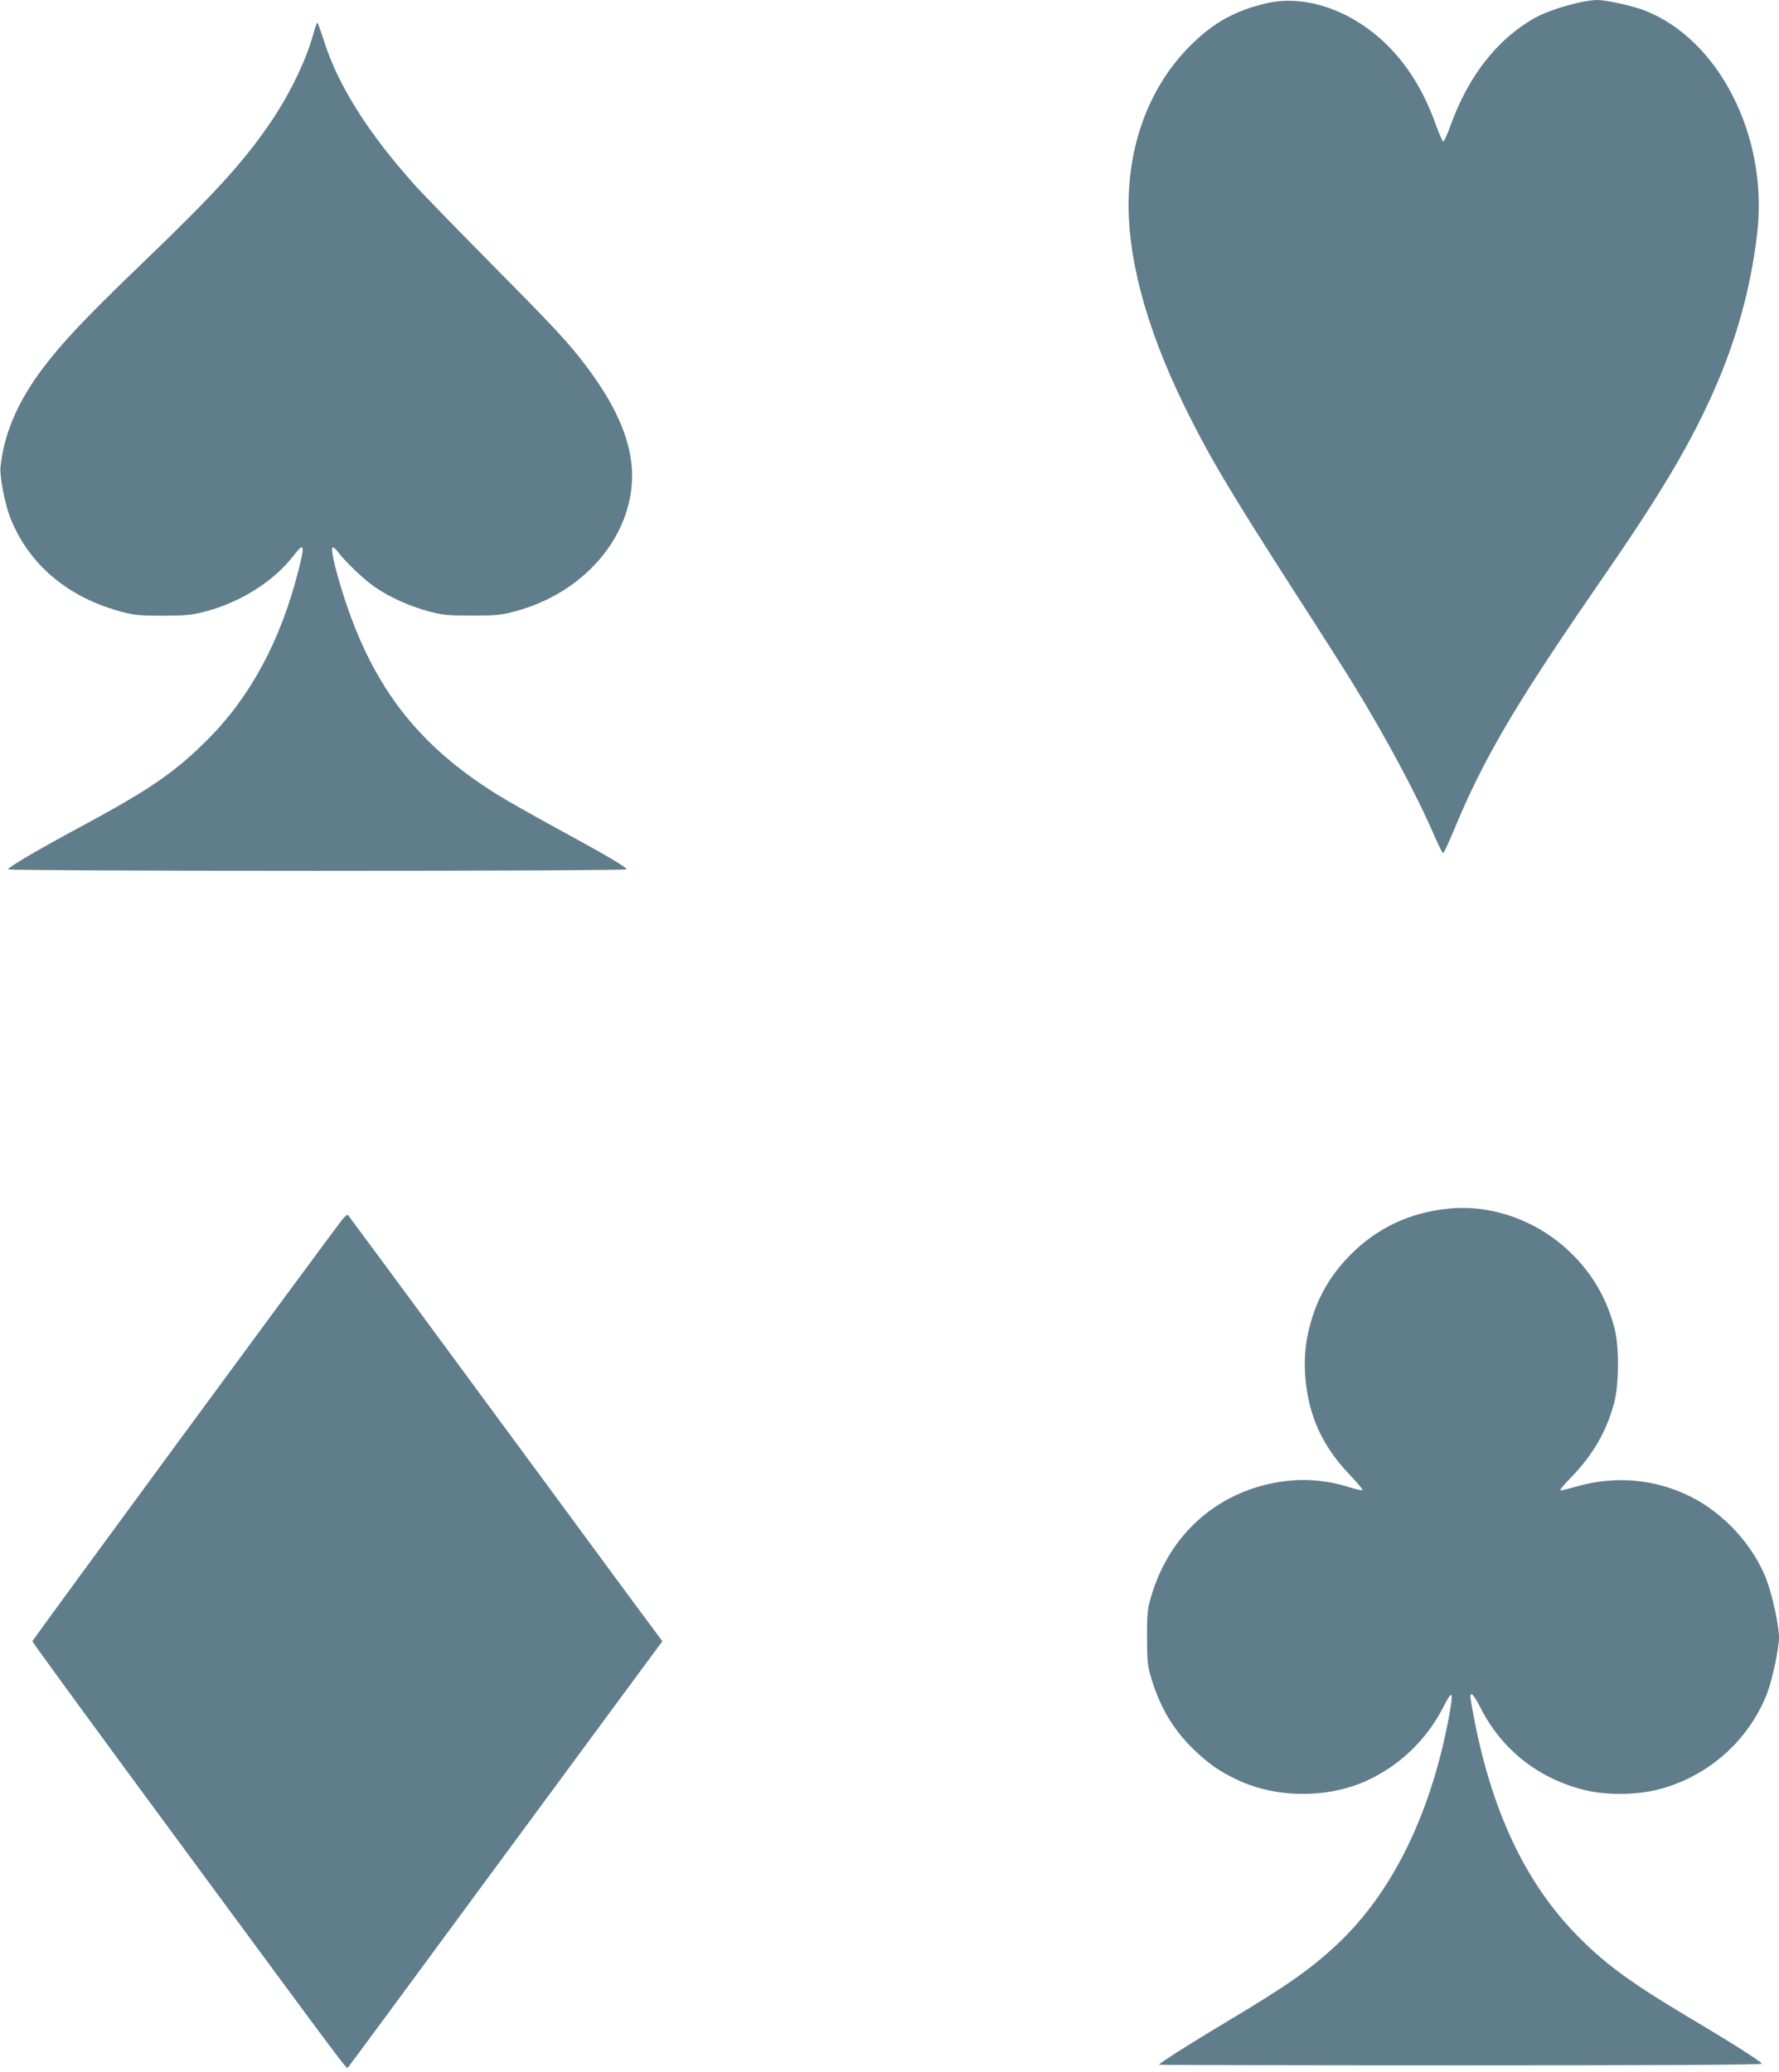 <?xml version="1.0" standalone="no"?>
<!DOCTYPE svg PUBLIC "-//W3C//DTD SVG 20010904//EN"
 "http://www.w3.org/TR/2001/REC-SVG-20010904/DTD/svg10.dtd">
<svg version="1.0" xmlns="http://www.w3.org/2000/svg"
 width="1099pt" height="1280pt" viewBox="0 0 1099 1280"
 preserveAspectRatio="xMidYMid meet">
<g transform="translate(0,1280) scale(0.1,-0.1)"
fill="#607d8b" stroke="none">
<path d="M7824 12780 c-184 -43 -315 -113 -448 -240 -248 -235 -390 -570 -403
-950 -13 -368 104 -807 342 -1295 153 -312 275 -518 676 -1142 153 -237 315
-492 360 -565 208 -338 401 -698 512 -956 25 -57 48 -103 52 -103 4 0 33 62
65 138 176 428 372 765 849 1458 252 365 359 528 481 730 319 531 487 998 546
1510 67 593 -236 1190 -695 1370 -72 28 -238 65 -291 65 -92 0 -295 -58 -389
-111 -232 -131 -410 -359 -520 -664 -20 -55 -40 -100 -45 -100 -4 0 -23 42
-42 94 -75 210 -168 364 -298 496 -218 219 -509 321 -752 265z"/>
<path d="M1933 12581 c-46 -164 -150 -376 -271 -551 -164 -238 -342 -433 -789
-862 -341 -328 -487 -482 -609 -644 -155 -206 -239 -403 -261 -609 -6 -56 27
-228 59 -310 114 -292 358 -498 694 -586 77 -20 112 -23 254 -23 144 1 177 4
262 27 219 58 423 189 544 347 63 82 68 65 28 -93 -110 -435 -297 -782 -563
-1048 -205 -204 -357 -308 -796 -544 -242 -130 -435 -243 -435 -256 0 -5 766
-9 1910 -9 1175 0 1910 4 1910 9 0 14 -128 89 -430 253 -146 80 -311 173 -368
209 -505 314 -785 686 -965 1279 -43 142 -63 237 -53 247 4 5 20 -8 34 -27 45
-61 165 -175 231 -219 90 -62 216 -118 329 -148 86 -23 116 -26 267 -26 151 0
181 3 267 26 424 113 721 458 723 837 0 200 -88 414 -271 661 -116 156 -195
241 -599 649 -209 212 -422 430 -471 485 -286 318 -473 613 -561 887 -21 65
-40 118 -43 118 -3 0 -15 -35 -27 -79z"/>
<path d="M8950 5333 c-242 -23 -450 -123 -616 -294 -135 -140 -216 -294 -256
-489 -35 -166 -16 -375 48 -539 45 -114 114 -220 208 -318 49 -51 86 -96 83
-99 -3 -3 -34 3 -69 14 -136 44 -269 58 -403 42 -401 -48 -713 -312 -831 -705
-25 -82 -28 -105 -28 -255 0 -130 3 -179 18 -230 54 -196 141 -345 275 -473
89 -85 156 -132 265 -183 239 -114 556 -116 798 -6 203 92 375 257 476 459 59
115 64 96 27 -96 -114 -584 -349 -1057 -680 -1369 -164 -155 -314 -260 -681
-479 -233 -139 -424 -261 -424 -269 0 -2 840 -4 1866 -4 1193 0 1863 3 1859
10 -10 16 -192 132 -445 282 -376 224 -537 343 -717 531 -325 341 -533 808
-637 1434 -10 62 14 43 58 -44 132 -263 363 -445 653 -514 130 -31 314 -29
447 5 306 79 556 299 671 590 33 84 75 281 75 351 0 72 -42 266 -79 360 -81
209 -261 405 -466 508 -222 111 -467 132 -710 62 -48 -14 -92 -24 -97 -23 -4
2 27 39 70 83 131 134 217 283 263 455 32 119 33 358 1 471 -51 189 -142 340
-281 471 -202 190 -478 287 -741 261z"/>
<path d="M2113 5263 c-101 -129 -1913 -2595 -1913 -2603 0 -6 379 -525 842
-1153 1123 -1524 1098 -1491 1107 -1481 5 5 370 499 811 1099 442 600 877
1190 967 1312 l165 223 -198 267 c-109 148 -544 738 -967 1313 -423 575 -773
1049 -777 1053 -4 5 -21 -9 -37 -30z"/>
</g>
</svg>
